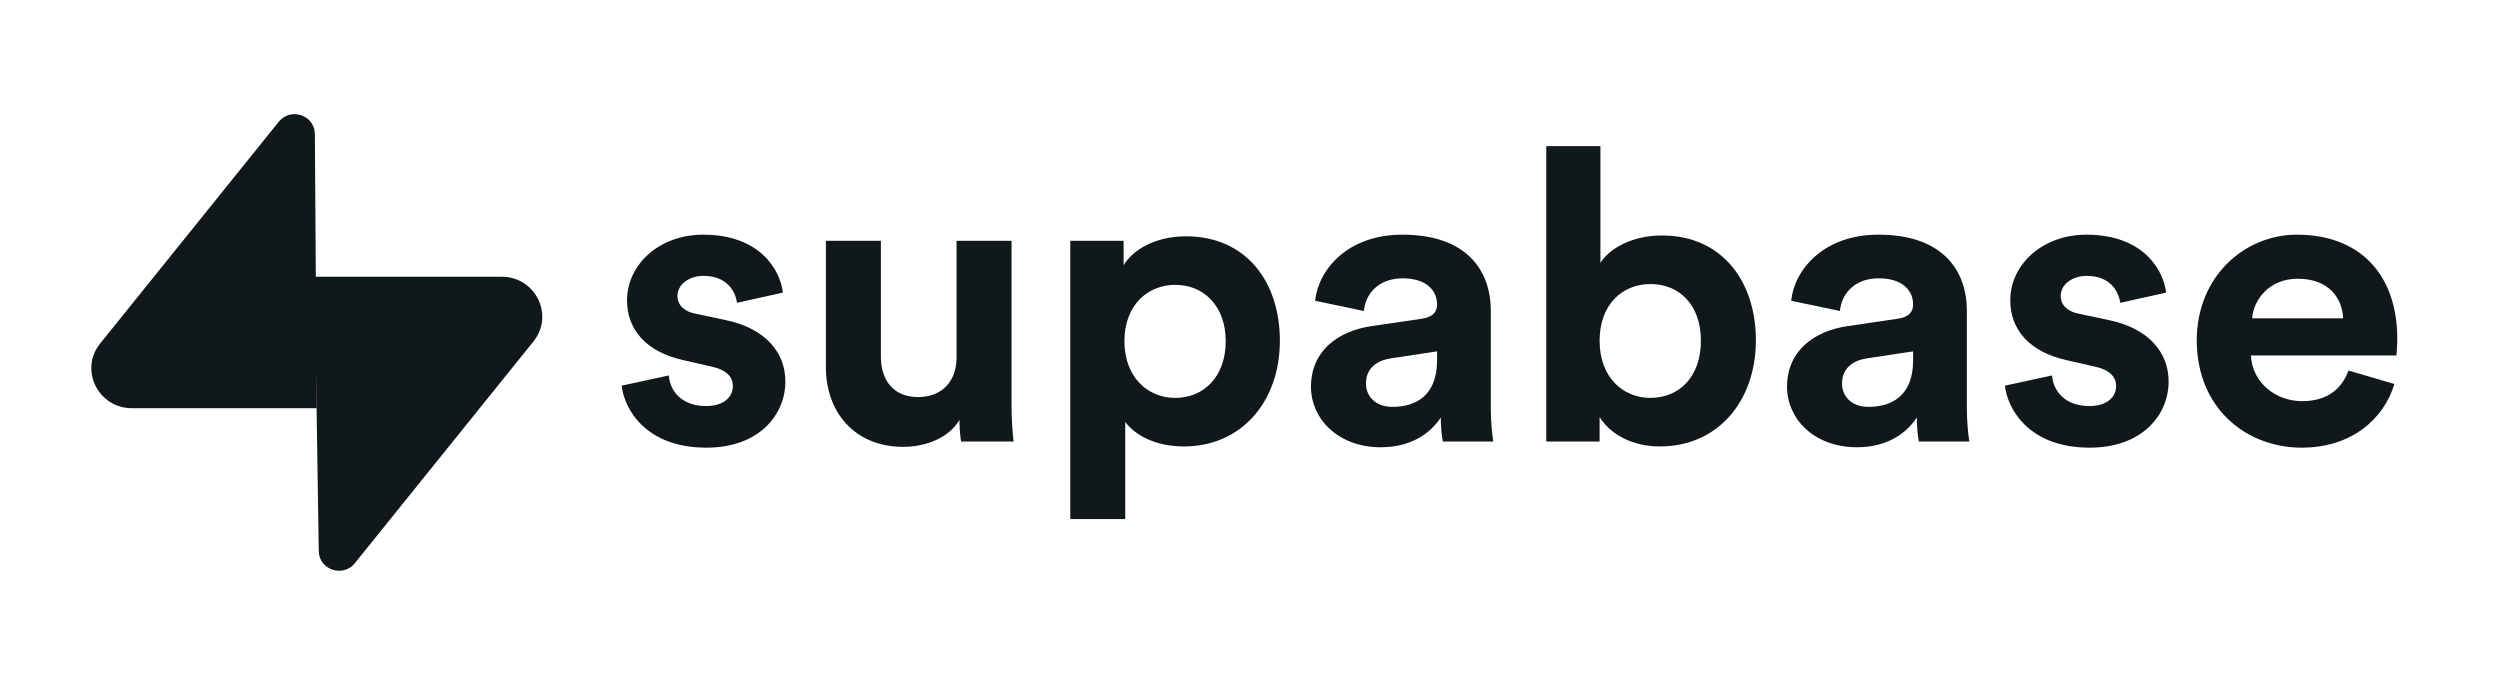 <svg width="219" height="60" viewBox="0 0 219 60" fill="none" xmlns="http://www.w3.org/2000/svg">
<path d="M54.457 33.782C54.674 35.784 56.521 39.215 61.882 39.215C66.553 39.215 68.799 36.284 68.799 33.425C68.799 30.851 67.024 28.742 63.511 28.027L60.976 27.491C59.998 27.312 59.346 26.776 59.346 25.918C59.346 24.918 60.36 24.167 61.628 24.167C63.656 24.167 64.417 25.489 64.562 26.526L68.582 25.633C68.365 23.738 66.662 20.557 61.592 20.557C57.753 20.557 54.928 23.166 54.928 26.312C54.928 28.778 56.485 30.815 59.926 31.566L62.28 32.102C63.656 32.388 64.2 33.032 64.2 33.818C64.2 34.747 63.439 35.569 61.845 35.569C59.745 35.569 58.694 34.282 58.586 32.889L54.457 33.782Z" fill="#11181C"/>
<path d="M84.193 38.679H88.793C88.72 38.071 88.611 36.856 88.611 35.498V21.093H83.794V31.316C83.794 33.353 82.563 34.783 80.426 34.783C78.181 34.783 77.166 33.21 77.166 31.244V21.093H72.35V32.209C72.35 36.034 74.812 39.144 79.122 39.144C81.005 39.144 83.07 38.429 84.048 36.785C84.048 37.499 84.12 38.322 84.193 38.679Z" fill="#11181C"/>
<path d="M98.572 45.47V36.963C99.441 38.143 101.252 39.108 103.715 39.108C108.749 39.108 112.117 35.176 112.117 29.85C112.117 24.632 109.112 20.7 103.896 20.7C101.217 20.7 99.225 21.879 98.428 23.238V21.093H93.756V45.47H98.572ZM107.373 29.886C107.373 33.032 105.418 34.855 102.955 34.855C100.492 34.855 98.5 32.996 98.5 29.886C98.5 26.776 100.492 24.953 102.955 24.953C105.418 24.953 107.373 26.776 107.373 29.886Z" fill="#11181C"/>
<path d="M114.842 33.889C114.842 36.642 117.159 39.179 120.963 39.179C123.606 39.179 125.308 37.964 126.213 36.57C126.213 37.249 126.286 38.214 126.395 38.679H130.813C130.704 38.071 130.596 36.82 130.596 35.891V27.241C130.596 23.702 128.496 20.557 122.846 20.557C118.065 20.557 115.493 23.595 115.204 26.347L119.477 27.241C119.622 25.704 120.781 24.381 122.881 24.381C124.91 24.381 125.888 25.418 125.888 26.669C125.888 27.277 125.562 27.777 124.548 27.92L120.166 28.564C117.196 28.992 114.842 30.744 114.842 33.889ZM121.976 35.641C120.419 35.641 119.658 34.64 119.658 33.603C119.658 32.245 120.636 31.566 121.868 31.387L125.888 30.78V31.566C125.888 34.676 124.005 35.641 121.976 35.641Z" fill="#11181C"/>
<path d="M140.125 38.679V36.534C141.066 38.035 142.949 39.108 145.412 39.108C150.483 39.108 153.815 35.14 153.815 29.814C153.815 24.596 150.809 20.628 145.593 20.628C142.949 20.628 140.994 21.772 140.197 23.023V12.8H135.453V38.679H140.125ZM148.998 29.85C148.998 33.067 147.042 34.854 144.579 34.854C142.153 34.854 140.125 33.031 140.125 29.85C140.125 26.633 142.153 24.882 144.579 24.882C147.042 24.882 148.998 26.633 148.998 29.85Z" fill="#11181C"/>
<path d="M156.543 33.889C156.543 36.642 158.861 39.179 162.664 39.179C165.307 39.179 167.01 37.964 167.915 36.57C167.915 37.249 167.988 38.214 168.096 38.679H172.515C172.407 38.071 172.298 36.82 172.298 35.891V27.241C172.298 23.702 170.197 20.557 164.547 20.557C159.766 20.557 157.195 23.595 156.905 26.347L161.178 27.241C161.324 25.704 162.483 24.381 164.583 24.381C166.612 24.381 167.589 25.418 167.589 26.669C167.589 27.277 167.263 27.777 166.249 27.92L161.867 28.564C158.897 28.992 156.543 30.744 156.543 33.889ZM163.678 35.641C162.121 35.641 161.36 34.64 161.36 33.603C161.36 32.245 162.337 31.566 163.569 31.387L167.589 30.78V31.566C167.589 34.676 165.706 35.641 163.678 35.641Z" fill="#11181C"/>
<path d="M175.629 33.782C175.846 35.784 177.693 39.215 183.053 39.215C187.725 39.215 189.971 36.284 189.971 33.425C189.971 30.851 188.196 28.742 184.683 28.027L182.148 27.491C181.17 27.312 180.518 26.776 180.518 25.918C180.518 24.918 181.532 24.167 182.8 24.167C184.829 24.167 185.589 25.489 185.734 26.526L189.754 25.633C189.536 23.738 187.834 20.557 182.764 20.557C178.924 20.557 176.1 23.166 176.1 26.312C176.1 28.778 177.657 30.815 181.098 31.566L183.452 32.102C184.829 32.388 185.372 33.032 185.372 33.818C185.372 34.747 184.611 35.569 183.017 35.569C180.917 35.569 179.867 34.282 179.758 32.889L175.629 33.782Z" fill="#11181C"/>
<path d="M197.289 27.884C197.398 26.276 198.774 24.417 201.273 24.417C204.025 24.417 205.185 26.133 205.257 27.884H197.289ZM205.728 32.46C205.148 34.032 203.917 35.14 201.671 35.14C199.281 35.14 197.289 33.46 197.181 31.137H209.929C209.929 31.066 210.001 30.351 210.001 29.672C210.001 24.024 206.706 20.557 201.201 20.557C196.637 20.557 192.436 24.203 192.436 29.814C192.436 35.748 196.745 39.215 201.635 39.215C206.017 39.215 208.842 36.677 209.748 33.639L205.728 32.46Z" fill="#11181C"/>
<path d="M31.085 49.335C30.049 50.622 27.947 49.917 27.922 48.274L27.557 24.241H43.95C46.919 24.241 48.575 27.622 46.729 29.914L31.085 49.335Z" fill="#11181C"/>
<path d="M24.419 10.665C25.456 9.378 27.558 10.083 27.583 11.726L27.743 35.759H11.555C8.586 35.759 6.93 32.378 8.776 30.086L24.419 10.665Z" fill="#11181C"/>
</svg>
